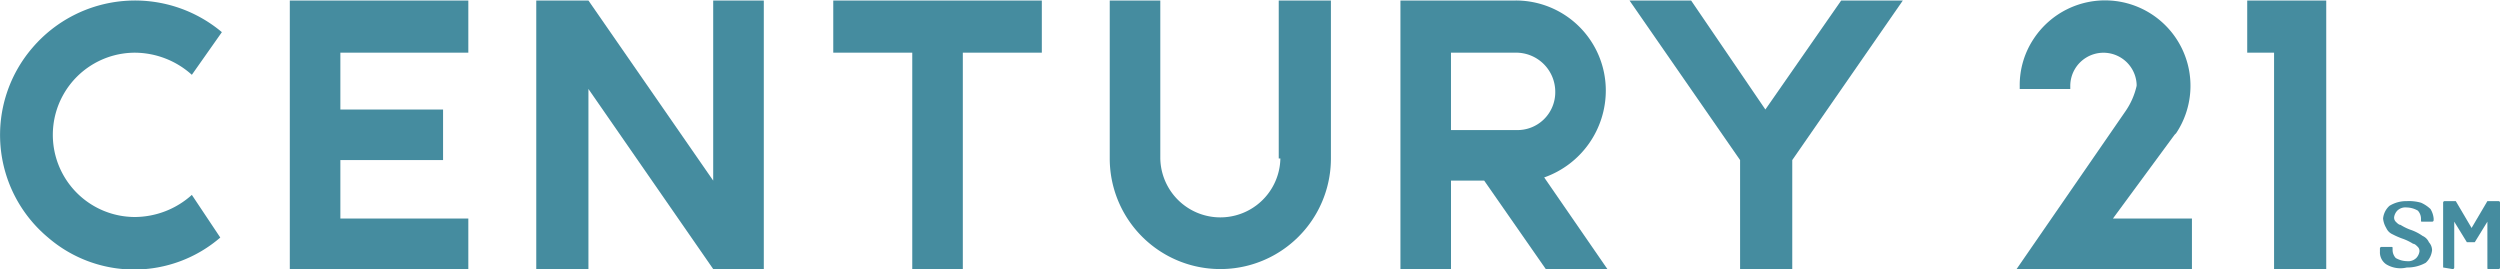 <?xml version="1.0" encoding="UTF-8"?> <svg xmlns="http://www.w3.org/2000/svg" width="115" height="12.396" viewBox="0 0 115 12.396"><g id="Groupe_141" data-name="Groupe 141" transform="translate(-10876 -7498)"><g id="Layer_2" transform="translate(10822.744 7492.332)"><g id="Layer_1-2" transform="translate(53.256 5.668)"><path id="Tracé_394" data-name="Tracé 394" d="M131.349,12.967a2.762,2.762,0,0,1-5.523,0V5.7H123.5v7.267a5.087,5.087,0,1,0,10.174,0V5.7h-2.4v7.267Z" transform="translate(-72.452 -5.677)" fill="#458c9f"></path><path id="Tracé_395" data-name="Tracé 395" d="M59.465,8.1a3.943,3.943,0,0,1,2.616,1.017l1.381-1.962a6.209,6.209,0,0,0-8.721.727,6.144,6.144,0,0,0,.727,8.721,6.065,6.065,0,0,0,7.921,0l-1.308-1.962a3.943,3.943,0,0,1-2.616,1.017,3.779,3.779,0,1,1,0-7.558Z" transform="translate(-53.256 -5.676)" fill="#458c9f"></path><path id="Tracé_396" data-name="Tracé 396" d="M95.339,13.985,89.6,5.7H87.2V18.054h2.4V9.77l5.741,8.285h2.326V5.7H95.339Z" transform="translate(-62.532 -5.677)" fill="#458c9f"></path><path id="Tracé_397" data-name="Tracé 397" d="M106,5.7V8.1h3.634v9.956h2.326V8.1h3.634V5.7Z" transform="translate(-67.67 -5.677)" fill="#458c9f"></path><path id="Tracé_398" data-name="Tracé 398" d="M195.5,5.7V8.1h1.235v9.956h2.4V5.7Z" transform="translate(-92.128 -5.677)" fill="#458c9f"></path><path id="Tracé_399" data-name="Tracé 399" d="M71.6,5.7V18.054h8.212V15.729H73.926V13.04h4.724V10.714H73.926V8.1h5.886V5.7Z" transform="translate(-58.269 -5.677)" fill="#458c9f"></path><path id="Tracé_400" data-name="Tracé 400" d="M151.347,9.842A4.14,4.14,0,0,0,147.205,5.7H141.9V18.054h2.326v-4.07h1.526l2.834,4.07h2.834l-2.907-4.215A4.241,4.241,0,0,0,151.347,9.842Zm-4.142,1.817h-2.98V8.1h2.98a1.8,1.8,0,0,1,1.817,1.817A1.739,1.739,0,0,1,147.205,11.659Z" transform="translate(-77.48 -5.677)" fill="#458c9f"></path><path id="Tracé_401" data-name="Tracé 401" d="M166.138,5.7l-3.488,5.014L159.234,5.7H156.4l5.087,7.34v5.014h2.4V13.04l5.087-7.34Z" transform="translate(-81.443 -5.677)" fill="#458c9f"></path><path id="Tracé_402" data-name="Tracé 402" d="M188.167,11.869l.073-.073a3.93,3.93,0,0,0-6.541-4.36,3.845,3.845,0,0,0-.654,2.18v.145h2.326V9.616a1.527,1.527,0,0,1,3.052-.073v.073a3.339,3.339,0,0,1-.509,1.163L180.9,18.046h8.067V15.72h-3.634Z" transform="translate(-88.138 -5.668)" fill="#458c9f"></path><path id="Tracé_403" data-name="Tracé 403" d="M204.191,21.307a.661.661,0,0,1-.291-.581V20.58a.071.071,0,0,1,.073-.073h.436c.073,0,.073,0,.073.073v.073a.555.555,0,0,0,.145.363,1.05,1.05,0,0,0,.509.145.534.534,0,0,0,.436-.145.551.551,0,0,0,.145-.291.267.267,0,0,0-.073-.218c-.073-.073-.145-.145-.218-.145a2.419,2.419,0,0,0-.436-.218,3.542,3.542,0,0,1-.509-.218.567.567,0,0,1-.291-.291,1.033,1.033,0,0,1-.145-.436.9.9,0,0,1,.291-.581,1.465,1.465,0,0,1,.8-.218,2.012,2.012,0,0,1,.654.073,1.521,1.521,0,0,1,.436.291,1.033,1.033,0,0,1,.145.436v.073a.071.071,0,0,1-.073.073h-.436c-.073,0-.073,0-.073-.073V19.2a.555.555,0,0,0-.145-.363,1.05,1.05,0,0,0-.509-.145.534.534,0,0,0-.436.145.551.551,0,0,0-.145.291.267.267,0,0,0,.073.218c.073.073.145.145.218.145a2.419,2.419,0,0,0,.436.218,2.176,2.176,0,0,1,.581.291.567.567,0,0,1,.291.291.555.555,0,0,1,.145.363.9.9,0,0,1-.291.581,1.726,1.726,0,0,1-.872.218A1.248,1.248,0,0,1,204.191,21.307Z" transform="translate(-94.423 -9.148)" fill="#458c9f"></path><path id="Tracé_404" data-name="Tracé 404" d="M207.9,21.452v-2.98a.071.071,0,0,1,.073-.073h.509l.727,1.235h0l.727-1.235h.509a.071.071,0,0,1,.073.073v2.98a.071.071,0,0,1-.073.073h-.436c-.073,0-.073,0-.073-.073V19.345h0l-.581.945h-.363l-.581-.945h0v2.108a.071.071,0,0,1-.073.073l-.436-.073Z" transform="translate(-95.516 -9.148)" fill="#458c9f"></path></g></g></g></svg> 